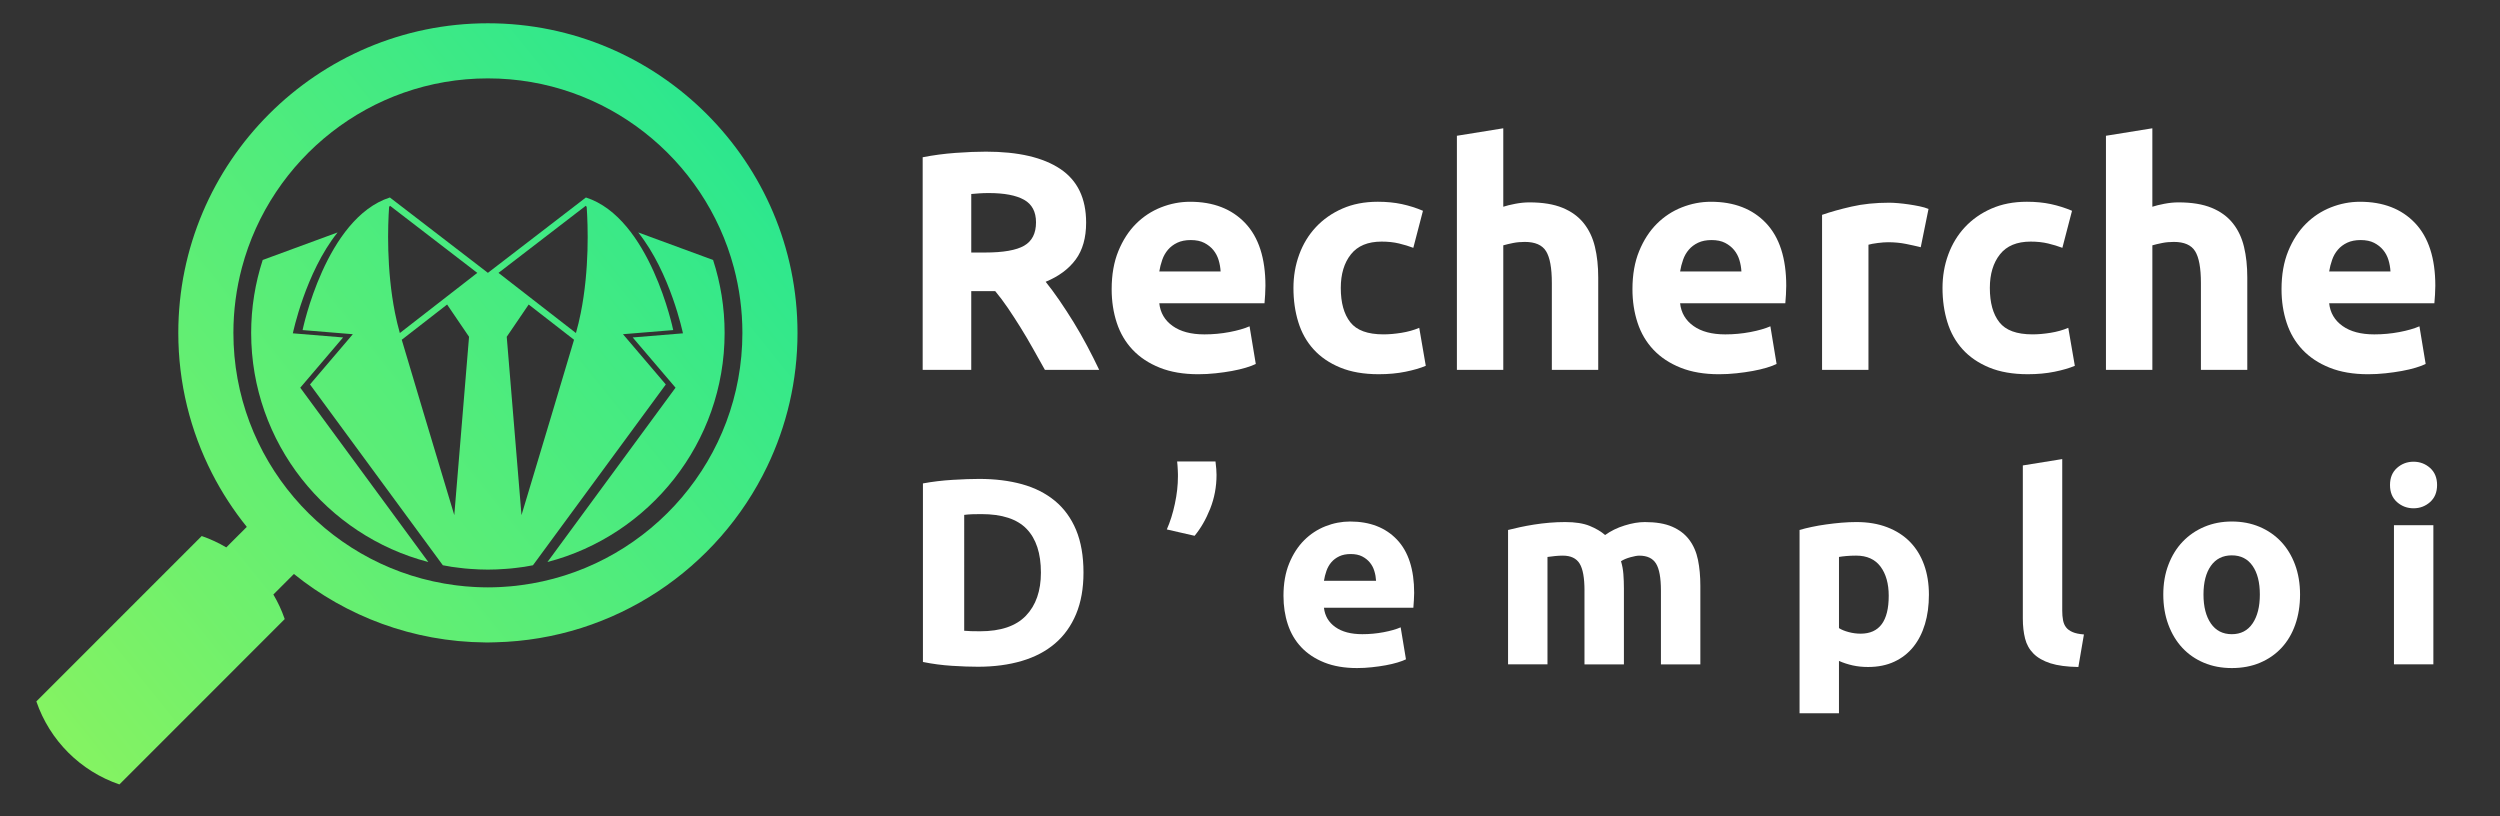 <?xml version="1.0" encoding="utf-8"?>
<!-- Generator: Adobe Illustrator 16.0.0, SVG Export Plug-In . SVG Version: 6.00 Build 0)  -->
<!DOCTYPE svg PUBLIC "-//W3C//DTD SVG 1.1//EN" "http://www.w3.org/Graphics/SVG/1.1/DTD/svg11.dtd">
<svg version="1.1" id="Calque_1" xmlns="http://www.w3.org/2000/svg" xmlns:xlink="http://www.w3.org/1999/xlink" x="0px" y="0px"
	 width="246.5px" height="80.5px" viewBox="0 0 246.5 80.5" enable-background="new 0 0 246.5 80.5" xml:space="preserve">
<rect x="0" y="0" width="246.5" height="80.5" fill="#333333" stroke="none"/>
<g>
	<linearGradient id="SVGID_1_" gradientUnits="userSpaceOnUse" x1="-2.245" y1="89.363" x2="92.696" y2="12.904">
		<stop  offset="0" style="stop-color:#95F55A"/>
		<stop  offset="1" style="stop-color:#1CE596"/>
	</linearGradient>
	<path fill="url(#SVGID_1_)" d="M62.927,22.917c3.176,3.968,4.412,9.949,4.412,9.949l-4.954,0.406l4.223,4.954L53.979,55.415
		c10.036-2.61,17.468-11.75,17.468-22.593c0-2.508-0.402-4.923-1.137-7.189L62.927,22.917z"/>
	<linearGradient id="SVGID_2_" gradientUnits="userSpaceOnUse" x1="-11.817" y1="77.478" x2="83.124" y2="1.018">
		<stop  offset="0" style="stop-color:#95F55A"/>
		<stop  offset="1" style="stop-color:#1CE596"/>
	</linearGradient>
	<path fill="url(#SVGID_2_)" d="M33.828,33.272l-4.953-0.406c0,0,1.234-5.981,4.412-9.949l-7.384,2.716
		c-0.735,2.266-1.138,4.681-1.138,7.189c0,10.843,7.432,19.982,17.469,22.593L29.606,38.227L33.828,33.272z"/>
	<linearGradient id="SVGID_3_" gradientUnits="userSpaceOnUse" x1="-8.903" y1="81.099" x2="86.04" y2="4.638">
		<stop  offset="0" style="stop-color:#95F55A"/>
		<stop  offset="1" style="stop-color:#1CE596"/>
	</linearGradient>
	<path fill="url(#SVGID_3_)" d="M61.426,32.953l4.953-0.407c0,0-2.273-11.042-8.607-13.074l-9.665,7.431l-9.664-7.431
		c-6.335,2.032-8.608,13.074-8.608,13.074l4.953,0.407l-4.222,4.953l13.098,17.828c0.196,0.037,0.394,0.074,0.592,0.105
		c0.087,0.015,0.173,0.033,0.261,0.048c0.26,0.04,0.524,0.071,0.788,0.101c0.179,0.023,0.357,0.047,0.538,0.063
		c0.182,0.02,0.366,0.03,0.549,0.043c0.567,0.042,1.138,0.069,1.715,0.069c0.578,0,1.148-0.027,1.715-0.069
		c0.183-0.013,0.367-0.023,0.549-0.043c0.18-0.016,0.358-0.039,0.537-0.06c0.207-0.026,0.413-0.051,0.618-0.081
		c0.057-0.008,0.113-0.015,0.17-0.022c0.287-0.045,0.57-0.097,0.853-0.153l13.098-17.828L61.426,32.953z M47.062,26.906l-0.35,0.271
		l-0.948,0.737l-2.039,1.583l-4.301,3.341c-0.185-0.655-0.344-1.319-0.477-1.984c-0.86-4.322-0.707-8.629-0.581-10.458
		c0.033-0.033,0.058-0.072,0.093-0.104L47.062,26.906z M39.612,33.501l4.473-3.475l2.163,3.181l-1.455,17.582
		C42.877,44.426,40.649,37.01,39.612,33.501z M49.502,27.177l-0.351-0.271l8.604-6.614c0.035,0.032,0.059,0.071,0.092,0.104
		c0.126,1.833,0.281,6.154-0.588,10.485c-0.131,0.655-0.288,1.31-0.471,1.956l-4.301-3.34l-2.016-1.565L49.502,27.177z
		 M49.964,33.207l2.164-3.181l4.473,3.474c-1.036,3.508-3.265,10.926-5.181,17.292L49.964,33.207z"/>
	<linearGradient id="SVGID_4_" gradientUnits="userSpaceOnUse" x1="-10.059" y1="79.662" x2="84.883" y2="3.202">
		<stop  offset="0" style="stop-color:#95F55A"/>
		<stop  offset="1" style="stop-color:#1CE596"/>
	</linearGradient>
	<path fill="url(#SVGID_4_)" d="M48.107,2.295c-16.833,0-30.527,13.694-30.527,30.527c0,4.978,1.199,9.681,3.322,13.838
		c0.962,1.884,2.115,3.654,3.432,5.29l-1.326,1.325l-0.697,0.698c-0.762-0.449-1.571-0.829-2.423-1.12
		C14.453,58.287,9.019,63.722,3.584,69.157c1.317,3.848,4.34,6.871,8.188,8.188c5.376-5.378,10.753-10.754,16.128-16.131
		c0.058-0.057,0.116-0.115,0.174-0.173c-0.292-0.852-0.67-1.661-1.12-2.423l2.025-2.024c5.17,4.169,11.723,6.685,18.851,6.75
		c0.093,0.001,0.185,0.004,0.277,0.004c0.254,0,0.506-0.012,0.759-0.018c11.79-0.291,21.946-7.289,26.771-17.325
		c1.92-3.993,2.997-8.464,2.997-13.184C78.634,15.989,64.939,2.295,48.107,2.295z M52.42,57.536
		c-0.331,0.058-0.664,0.108-0.999,0.152c-0.113,0.016-0.226,0.031-0.339,0.043c-0.074,0.01-0.146,0.02-0.219,0.028
		c-0.167,0.02-0.335,0.034-0.502,0.05c-0.235,0.02-0.469,0.038-0.705,0.052c-0.125,0.009-0.249,0.018-0.374,0.023
		c-0.39,0.019-0.781,0.03-1.175,0.03c-0.394,0-0.785-0.012-1.176-0.03c-0.125-0.006-0.249-0.015-0.374-0.023
		c-0.236-0.014-0.471-0.032-0.705-0.052c-0.241-0.023-0.481-0.048-0.721-0.078l-0.005-0.006c0,0.002,0.002,0.005,0.002,0.006
		c-0.113-0.013-0.226-0.028-0.339-0.043c-0.334-0.044-0.666-0.095-0.997-0.152c-11.788-2.051-20.779-12.35-20.779-24.714
		c0-2.224,0.294-4.38,0.839-6.435C26.702,15.659,36.494,7.729,48.107,7.729c11.612,0,21.404,7.931,24.254,18.659
		c0.545,2.055,0.839,4.211,0.839,6.435C73.2,45.187,64.208,55.485,52.42,57.536z"/>
</g>
<g>
	<path fill="#FFFFFF" d="M97.209,14.953c3.192,0,5.638,0.568,7.336,1.704c1.698,1.136,2.547,2.9,2.547,5.295
		c0,1.494-0.343,2.706-1.028,3.637c-0.686,0.931-1.672,1.663-2.962,2.195c0.43,0.532,0.88,1.141,1.352,1.826
		c0.469,0.686,0.935,1.402,1.396,2.148c0.46,0.749,0.905,1.525,1.334,2.334c0.43,0.81,0.829,1.602,1.197,2.379h-5.353
		c-0.39-0.695-0.786-1.401-1.187-2.118c-0.4-0.716-0.812-1.411-1.232-2.087c-0.421-0.676-0.837-1.314-1.247-1.919
		c-0.412-0.603-0.823-1.15-1.234-1.642h-2.363v7.766h-4.789V15.505c1.043-0.204,2.123-0.348,3.238-0.43
		C95.331,14.994,96.329,14.953,97.209,14.953z M97.485,19.035c-0.348,0-0.66,0.011-0.937,0.031
		c-0.276,0.021-0.537,0.042-0.782,0.062v5.771h1.351c1.8,0,3.089-0.225,3.867-0.675c0.778-0.45,1.167-1.217,1.167-2.302
		c0-1.044-0.395-1.785-1.181-2.226C100.181,19.255,99.02,19.035,97.485,19.035z"/>
	<path fill="#FFFFFF" d="M109.61,28.52c0-1.433,0.219-2.686,0.659-3.761c0.44-1.074,1.017-1.969,1.734-2.685
		c0.716-0.716,1.54-1.258,2.471-1.627c0.931-0.368,1.888-0.553,2.869-0.553c2.292,0,4.103,0.702,5.435,2.103
		c1.33,1.402,1.994,3.463,1.994,6.185c0,0.267-0.011,0.558-0.03,0.875c-0.021,0.318-0.041,0.599-0.062,0.844h-10.375
		c0.103,0.941,0.542,1.688,1.319,2.241c0.778,0.553,1.821,0.829,3.131,0.829c0.839,0,1.663-0.076,2.472-0.229
		c0.808-0.154,1.468-0.344,1.979-0.568l0.614,3.714c-0.247,0.122-0.573,0.245-0.983,0.368c-0.408,0.123-0.863,0.229-1.365,0.322
		c-0.5,0.091-1.038,0.169-1.611,0.229c-0.573,0.062-1.146,0.093-1.718,0.093c-1.454,0-2.718-0.215-3.791-0.645
		c-1.075-0.43-1.965-1.019-2.671-1.765c-0.706-0.747-1.228-1.632-1.565-2.656C109.779,30.812,109.61,29.706,109.61,28.52z
		 M120.353,26.77c-0.021-0.388-0.088-0.767-0.2-1.135c-0.112-0.369-0.287-0.696-0.521-0.983c-0.236-0.286-0.533-0.521-0.892-0.706
		c-0.357-0.184-0.803-0.276-1.334-0.276c-0.512,0-0.952,0.087-1.32,0.26c-0.368,0.174-0.676,0.405-0.921,0.691
		c-0.245,0.287-0.436,0.619-0.567,0.997c-0.134,0.38-0.23,0.763-0.292,1.151H120.353z"/>
	<path fill="#FFFFFF" d="M127.534,28.396c0-1.167,0.189-2.266,0.568-3.299s0.926-1.934,1.643-2.701
		c0.717-0.768,1.585-1.377,2.609-1.827c1.022-0.45,2.189-0.676,3.499-0.676c0.858,0,1.646,0.077,2.363,0.23
		c0.716,0.154,1.413,0.374,2.087,0.66l-0.951,3.653c-0.431-0.164-0.901-0.307-1.412-0.43c-0.512-0.123-1.085-0.184-1.719-0.184
		c-1.351,0-2.358,0.419-3.023,1.258c-0.666,0.839-0.997,1.944-0.997,3.315c0,1.454,0.311,2.579,0.937,3.376
		c0.623,0.8,1.712,1.198,3.268,1.198c0.553,0,1.147-0.052,1.78-0.154c0.634-0.102,1.218-0.265,1.75-0.49l0.645,3.745
		c-0.531,0.226-1.196,0.419-1.995,0.582c-0.798,0.164-1.678,0.246-2.641,0.246c-1.473,0-2.741-0.22-3.806-0.66
		s-1.938-1.038-2.624-1.796c-0.686-0.756-1.188-1.651-1.504-2.687C127.692,30.725,127.534,29.604,127.534,28.396z"/>
	<path fill="#FFFFFF" d="M143.65,36.47V13.387l4.573-0.737v7.735c0.307-0.102,0.7-0.199,1.181-0.291
		c0.481-0.092,0.946-0.139,1.397-0.139c1.31,0,2.398,0.18,3.269,0.537c0.87,0.358,1.565,0.865,2.088,1.52
		c0.522,0.655,0.891,1.433,1.104,2.333c0.216,0.9,0.323,1.903,0.323,3.008v9.116h-4.573v-8.564c0-1.474-0.19-2.517-0.568-3.131
		c-0.377-0.614-1.079-0.921-2.103-0.921c-0.409,0-0.793,0.036-1.15,0.108c-0.358,0.071-0.681,0.148-0.967,0.229V36.47H143.65z"/>
	<path fill="#FFFFFF" d="M160.96,28.52c0-1.433,0.22-2.686,0.661-3.761c0.439-1.074,1.018-1.969,1.734-2.685
		c0.716-0.716,1.539-1.258,2.471-1.627c0.932-0.368,1.888-0.553,2.87-0.553c2.292,0,4.103,0.702,5.433,2.103
		c1.33,1.402,1.994,3.463,1.994,6.185c0,0.267-0.01,0.558-0.029,0.875c-0.021,0.318-0.042,0.599-0.062,0.844h-10.374
		c0.101,0.941,0.541,1.688,1.319,2.241c0.776,0.553,1.821,0.829,3.131,0.829c0.839,0,1.661-0.076,2.471-0.229
		c0.809-0.154,1.467-0.344,1.98-0.568l0.612,3.714c-0.245,0.122-0.572,0.245-0.981,0.368s-0.864,0.229-1.366,0.322
		c-0.501,0.091-1.038,0.169-1.612,0.229c-0.571,0.062-1.146,0.093-1.719,0.093c-1.452,0-2.715-0.215-3.789-0.645
		s-1.965-1.019-2.671-1.765c-0.706-0.747-1.229-1.632-1.566-2.656C161.13,30.812,160.96,29.706,160.96,28.52z M171.704,26.77
		c-0.021-0.388-0.087-0.767-0.2-1.135c-0.112-0.369-0.286-0.696-0.521-0.983c-0.235-0.286-0.532-0.521-0.89-0.706
		c-0.359-0.184-0.803-0.276-1.335-0.276c-0.513,0-0.952,0.087-1.319,0.26c-0.37,0.174-0.677,0.405-0.922,0.691
		c-0.245,0.287-0.436,0.619-0.566,0.997c-0.135,0.38-0.23,0.763-0.292,1.151H171.704z"/>
	<path fill="#FFFFFF" d="M189.385,24.376c-0.41-0.103-0.893-0.211-1.444-0.323c-0.552-0.112-1.146-0.169-1.78-0.169
		c-0.286,0-0.628,0.026-1.027,0.077c-0.398,0.051-0.701,0.107-0.904,0.168V36.47h-4.575V21.184c0.818-0.286,1.785-0.558,2.902-0.813
		c1.113-0.256,2.357-0.384,3.728-0.384c0.246,0,0.542,0.016,0.89,0.046c0.348,0.031,0.696,0.072,1.045,0.123
		c0.348,0.052,0.696,0.112,1.042,0.184c0.349,0.072,0.646,0.159,0.89,0.261L189.385,24.376z"/>
	<path fill="#FFFFFF" d="M191.532,28.396c0-1.167,0.189-2.266,0.568-3.299c0.38-1.033,0.926-1.934,1.642-2.701
		c0.717-0.768,1.586-1.377,2.609-1.827s2.189-0.676,3.5-0.676c0.859,0,1.646,0.077,2.362,0.23c0.716,0.154,1.413,0.374,2.088,0.66
		l-0.951,3.653c-0.431-0.164-0.901-0.307-1.412-0.43c-0.513-0.123-1.086-0.184-1.719-0.184c-1.351,0-2.359,0.419-3.023,1.258
		c-0.665,0.839-0.997,1.944-0.997,3.315c0,1.454,0.31,2.579,0.936,3.376c0.624,0.8,1.714,1.198,3.269,1.198
		c0.552,0,1.146-0.052,1.781-0.154c0.633-0.102,1.216-0.265,1.748-0.49l0.646,3.745c-0.532,0.226-1.197,0.419-1.995,0.582
		c-0.799,0.164-1.679,0.246-2.64,0.246c-1.474,0-2.742-0.22-3.807-0.66c-1.063-0.44-1.939-1.038-2.624-1.796
		c-0.687-0.756-1.187-1.651-1.503-2.687C191.691,30.725,191.532,29.604,191.532,28.396z"/>
	<path fill="#FFFFFF" d="M207.647,36.47V13.387l4.575-0.737v7.735c0.307-0.102,0.699-0.199,1.181-0.291
		c0.479-0.092,0.944-0.139,1.396-0.139c1.31,0,2.399,0.18,3.27,0.537c0.87,0.358,1.564,0.865,2.088,1.52
		c0.521,0.655,0.89,1.433,1.104,2.333c0.216,0.9,0.322,1.903,0.322,3.008v9.116h-4.572v-8.564c0-1.474-0.19-2.517-0.569-3.131
		c-0.378-0.614-1.079-0.921-2.104-0.921c-0.407,0-0.793,0.036-1.15,0.108c-0.358,0.071-0.681,0.148-0.965,0.229V36.47H207.647z"/>
	<path fill="#FFFFFF" d="M224.959,28.52c0-1.433,0.22-2.686,0.659-3.761c0.44-1.074,1.019-1.969,1.735-2.685
		c0.715-0.716,1.54-1.258,2.471-1.627c0.931-0.368,1.888-0.553,2.87-0.553c2.291,0,4.103,0.702,5.432,2.103
		c1.331,1.402,1.996,3.463,1.996,6.185c0,0.267-0.01,0.558-0.03,0.875c-0.021,0.318-0.042,0.599-0.063,0.844h-10.374
		c0.102,0.941,0.542,1.688,1.319,2.241s1.821,0.829,3.131,0.829c0.84,0,1.662-0.076,2.472-0.229c0.808-0.154,1.467-0.344,1.98-0.568
		l0.613,3.714c-0.246,0.122-0.573,0.245-0.983,0.368c-0.407,0.123-0.864,0.229-1.365,0.322c-0.502,0.091-1.038,0.169-1.611,0.229
		c-0.573,0.062-1.146,0.093-1.719,0.093c-1.452,0-2.716-0.215-3.79-0.645c-1.075-0.43-1.966-1.019-2.672-1.765
		c-0.706-0.747-1.228-1.632-1.564-2.656C225.128,30.812,224.959,29.706,224.959,28.52z M235.701,26.77
		c-0.02-0.388-0.087-0.767-0.199-1.135c-0.111-0.369-0.286-0.696-0.521-0.983c-0.235-0.286-0.532-0.521-0.89-0.706
		c-0.358-0.184-0.803-0.276-1.334-0.276c-0.513,0-0.952,0.087-1.321,0.26c-0.369,0.174-0.676,0.405-0.92,0.691
		c-0.246,0.287-0.437,0.619-0.567,0.997c-0.136,0.38-0.231,0.763-0.293,1.151H235.701z"/>
</g>
<g>
	<path fill="#FFFFFF" d="M106.832,56.455c0,1.564-0.243,2.931-0.729,4.094c-0.487,1.166-1.179,2.131-2.074,2.896
		c-0.896,0.767-1.986,1.34-3.273,1.722c-1.287,0.382-2.729,0.574-4.33,0.574c-0.73,0-1.583-0.029-2.556-0.091
		s-1.93-0.188-2.869-0.379V47.665c0.939-0.175,1.917-0.29,2.934-0.352c1.018-0.062,1.892-0.092,2.622-0.092
		c1.547,0,2.951,0.174,4.212,0.521c1.26,0.349,2.343,0.896,3.248,1.643c0.904,0.748,1.599,1.705,2.086,2.869
		C106.588,53.421,106.832,54.82,106.832,56.455z M95.069,62.193c0.191,0.016,0.414,0.03,0.666,0.039
		c0.251,0.008,0.551,0.012,0.9,0.012c2.034,0,3.542-0.512,4.524-1.538c0.983-1.025,1.475-2.443,1.475-4.251
		c0-1.896-0.47-3.329-1.408-4.304c-0.939-0.974-2.426-1.46-4.461-1.46c-0.278,0-0.565,0.003-0.861,0.012s-0.574,0.031-0.834,0.065
		V62.193z"/>
	<path fill="#FFFFFF" d="M119.848,45.5c0.034,0.243,0.061,0.496,0.078,0.757c0.018,0.262,0.024,0.453,0.024,0.573
		c0,1.165-0.207,2.273-0.624,3.327c-0.419,1.05-0.931,1.94-1.539,2.672l-2.739-0.626c0.33-0.747,0.596-1.591,0.795-2.53
		c0.201-0.938,0.301-1.834,0.301-2.687c0-0.034,0-0.108,0-0.222c0-0.112-0.005-0.243-0.014-0.392
		c-0.009-0.146-0.018-0.299-0.026-0.455c-0.008-0.156-0.021-0.297-0.039-0.418H119.848z"/>
	<path fill="#FFFFFF" d="M126.551,58.75c0-1.218,0.187-2.282,0.561-3.194c0.373-0.913,0.865-1.673,1.474-2.283
		c0.607-0.608,1.309-1.069,2.1-1.383c0.791-0.312,1.604-0.468,2.438-0.468c1.946,0,3.486,0.596,4.617,1.784
		c1.13,1.192,1.695,2.945,1.695,5.257c0,0.228-0.009,0.474-0.028,0.743c-0.016,0.271-0.032,0.508-0.051,0.718h-8.815
		c0.087,0.8,0.461,1.435,1.12,1.904c0.662,0.471,1.549,0.703,2.663,0.703c0.711,0,1.41-0.064,2.098-0.195
		c0.688-0.13,1.248-0.29,1.682-0.481l0.523,3.156c-0.21,0.103-0.487,0.207-0.835,0.312c-0.349,0.104-0.735,0.197-1.16,0.274
		c-0.428,0.078-0.883,0.144-1.37,0.194c-0.487,0.054-0.975,0.08-1.461,0.08c-1.234,0-2.309-0.184-3.222-0.549
		c-0.912-0.365-1.669-0.865-2.269-1.5c-0.601-0.634-1.043-1.387-1.33-2.255C126.693,60.697,126.551,59.758,126.551,58.75z
		 M135.68,57.263c-0.019-0.331-0.074-0.651-0.172-0.965c-0.094-0.313-0.241-0.591-0.442-0.835c-0.199-0.243-0.451-0.443-0.756-0.6
		c-0.304-0.156-0.682-0.235-1.134-0.235c-0.437,0-0.81,0.075-1.123,0.223c-0.313,0.148-0.572,0.343-0.782,0.587
		c-0.208,0.244-0.369,0.525-0.482,0.848c-0.114,0.321-0.194,0.646-0.247,0.978H135.68z"/>
	<path fill="#FFFFFF" d="M156.231,58.229c0-1.252-0.16-2.139-0.481-2.66c-0.322-0.522-0.874-0.784-1.657-0.784
		c-0.243,0-0.495,0.014-0.757,0.04c-0.26,0.026-0.513,0.056-0.755,0.091v10.59h-3.887v-13.25c0.331-0.087,0.717-0.178,1.16-0.272
		c0.443-0.097,0.914-0.183,1.41-0.262c0.494-0.078,1.004-0.139,1.524-0.183c0.521-0.044,1.035-0.064,1.54-0.064
		c0.989,0,1.795,0.126,2.411,0.377c0.618,0.253,1.125,0.553,1.525,0.9c0.558-0.4,1.196-0.714,1.918-0.938
		c0.722-0.226,1.387-0.339,1.995-0.339c1.097,0,1.995,0.15,2.699,0.456c0.705,0.305,1.266,0.734,1.684,1.291
		c0.417,0.557,0.703,1.216,0.86,1.98c0.156,0.768,0.234,1.619,0.234,2.557v7.747h-3.887v-7.276c0-1.252-0.161-2.139-0.482-2.66
		c-0.321-0.522-0.873-0.784-1.655-0.784c-0.21,0-0.5,0.054-0.875,0.157c-0.373,0.104-0.682,0.235-0.925,0.392
		c0.121,0.399,0.199,0.821,0.234,1.265s0.053,0.917,0.053,1.422v7.485h-3.888V58.229z"/>
	<path fill="#FFFFFF" d="M190.191,58.645c0,1.063-0.13,2.027-0.392,2.896c-0.262,0.87-0.643,1.616-1.147,2.243
		c-0.505,0.626-1.13,1.113-1.878,1.46c-0.748,0.348-1.608,0.521-2.583,0.521c-0.538,0-1.043-0.052-1.513-0.156
		c-0.469-0.104-0.922-0.251-1.356-0.443v5.164h-3.886V52.255c0.348-0.104,0.748-0.203,1.201-0.299
		c0.451-0.096,0.926-0.18,1.422-0.247c0.494-0.07,0.998-0.127,1.511-0.171s1.005-0.064,1.475-0.064c1.129,0,2.139,0.169,3.025,0.509
		c0.887,0.338,1.634,0.816,2.243,1.434s1.072,1.368,1.396,2.256C190.031,56.559,190.191,57.55,190.191,58.645z M186.228,58.75
		c0-1.2-0.271-2.161-0.809-2.883c-0.54-0.721-1.339-1.083-2.4-1.083c-0.348,0-0.67,0.014-0.965,0.04
		c-0.297,0.026-0.54,0.056-0.731,0.091v7.017c0.243,0.157,0.562,0.286,0.953,0.391c0.392,0.106,0.786,0.157,1.187,0.157
		C185.304,62.479,186.228,61.236,186.228,58.75z"/>
	<path fill="#FFFFFF" d="M204.927,65.766c-1.13-0.018-2.047-0.14-2.751-0.364c-0.704-0.227-1.26-0.543-1.67-0.952
		c-0.408-0.409-0.687-0.905-0.833-1.486c-0.148-0.583-0.222-1.239-0.222-1.97V45.892l3.886-0.627v14.946
		c0,0.348,0.025,0.661,0.078,0.938c0.052,0.277,0.151,0.514,0.3,0.705c0.146,0.191,0.36,0.348,0.64,0.468
		c0.277,0.122,0.651,0.2,1.12,0.235L204.927,65.766z"/>
	<path fill="#FFFFFF" d="M226.785,58.62c0,1.079-0.156,2.065-0.47,2.959c-0.312,0.896-0.767,1.662-1.355,2.296
		c-0.592,0.635-1.301,1.125-2.127,1.473c-0.827,0.349-1.752,0.523-2.777,0.523c-1.009,0-1.927-0.175-2.752-0.523
		c-0.827-0.348-1.535-0.838-2.127-1.473c-0.59-0.634-1.051-1.399-1.382-2.296c-0.33-0.894-0.495-1.88-0.495-2.959
		c0-1.078,0.17-2.062,0.51-2.948c0.338-0.888,0.808-1.643,1.407-2.269c0.601-0.626,1.313-1.114,2.139-1.462
		c0.826-0.347,1.726-0.52,2.7-0.52c0.991,0,1.898,0.173,2.726,0.52c0.826,0.348,1.533,0.836,2.126,1.462
		c0.591,0.626,1.051,1.381,1.382,2.269C226.619,56.559,226.785,57.542,226.785,58.62z M222.821,58.62c0-1.2-0.24-2.144-0.72-2.829
		c-0.479-0.688-1.16-1.033-2.046-1.033c-0.887,0-1.574,0.345-2.062,1.033c-0.485,0.686-0.729,1.629-0.729,2.829
		s0.244,2.151,0.729,2.855c0.487,0.704,1.175,1.056,2.062,1.056c0.886,0,1.567-0.352,2.046-1.056
		C222.581,60.771,222.821,59.82,222.821,58.62z"/>
	<path fill="#FFFFFF" d="M240.296,47.821c0,0.714-0.232,1.273-0.69,1.683c-0.462,0.408-1.005,0.613-1.632,0.613
		c-0.625,0-1.169-0.205-1.63-0.613c-0.461-0.409-0.69-0.969-0.69-1.683c0-0.713,0.229-1.272,0.69-1.682s1.005-0.614,1.63-0.614
		c0.627,0,1.17,0.205,1.632,0.614C240.063,46.549,240.296,47.108,240.296,47.821z M239.93,65.505h-3.886V51.784h3.886V65.505z"/>
</g>
</svg>
